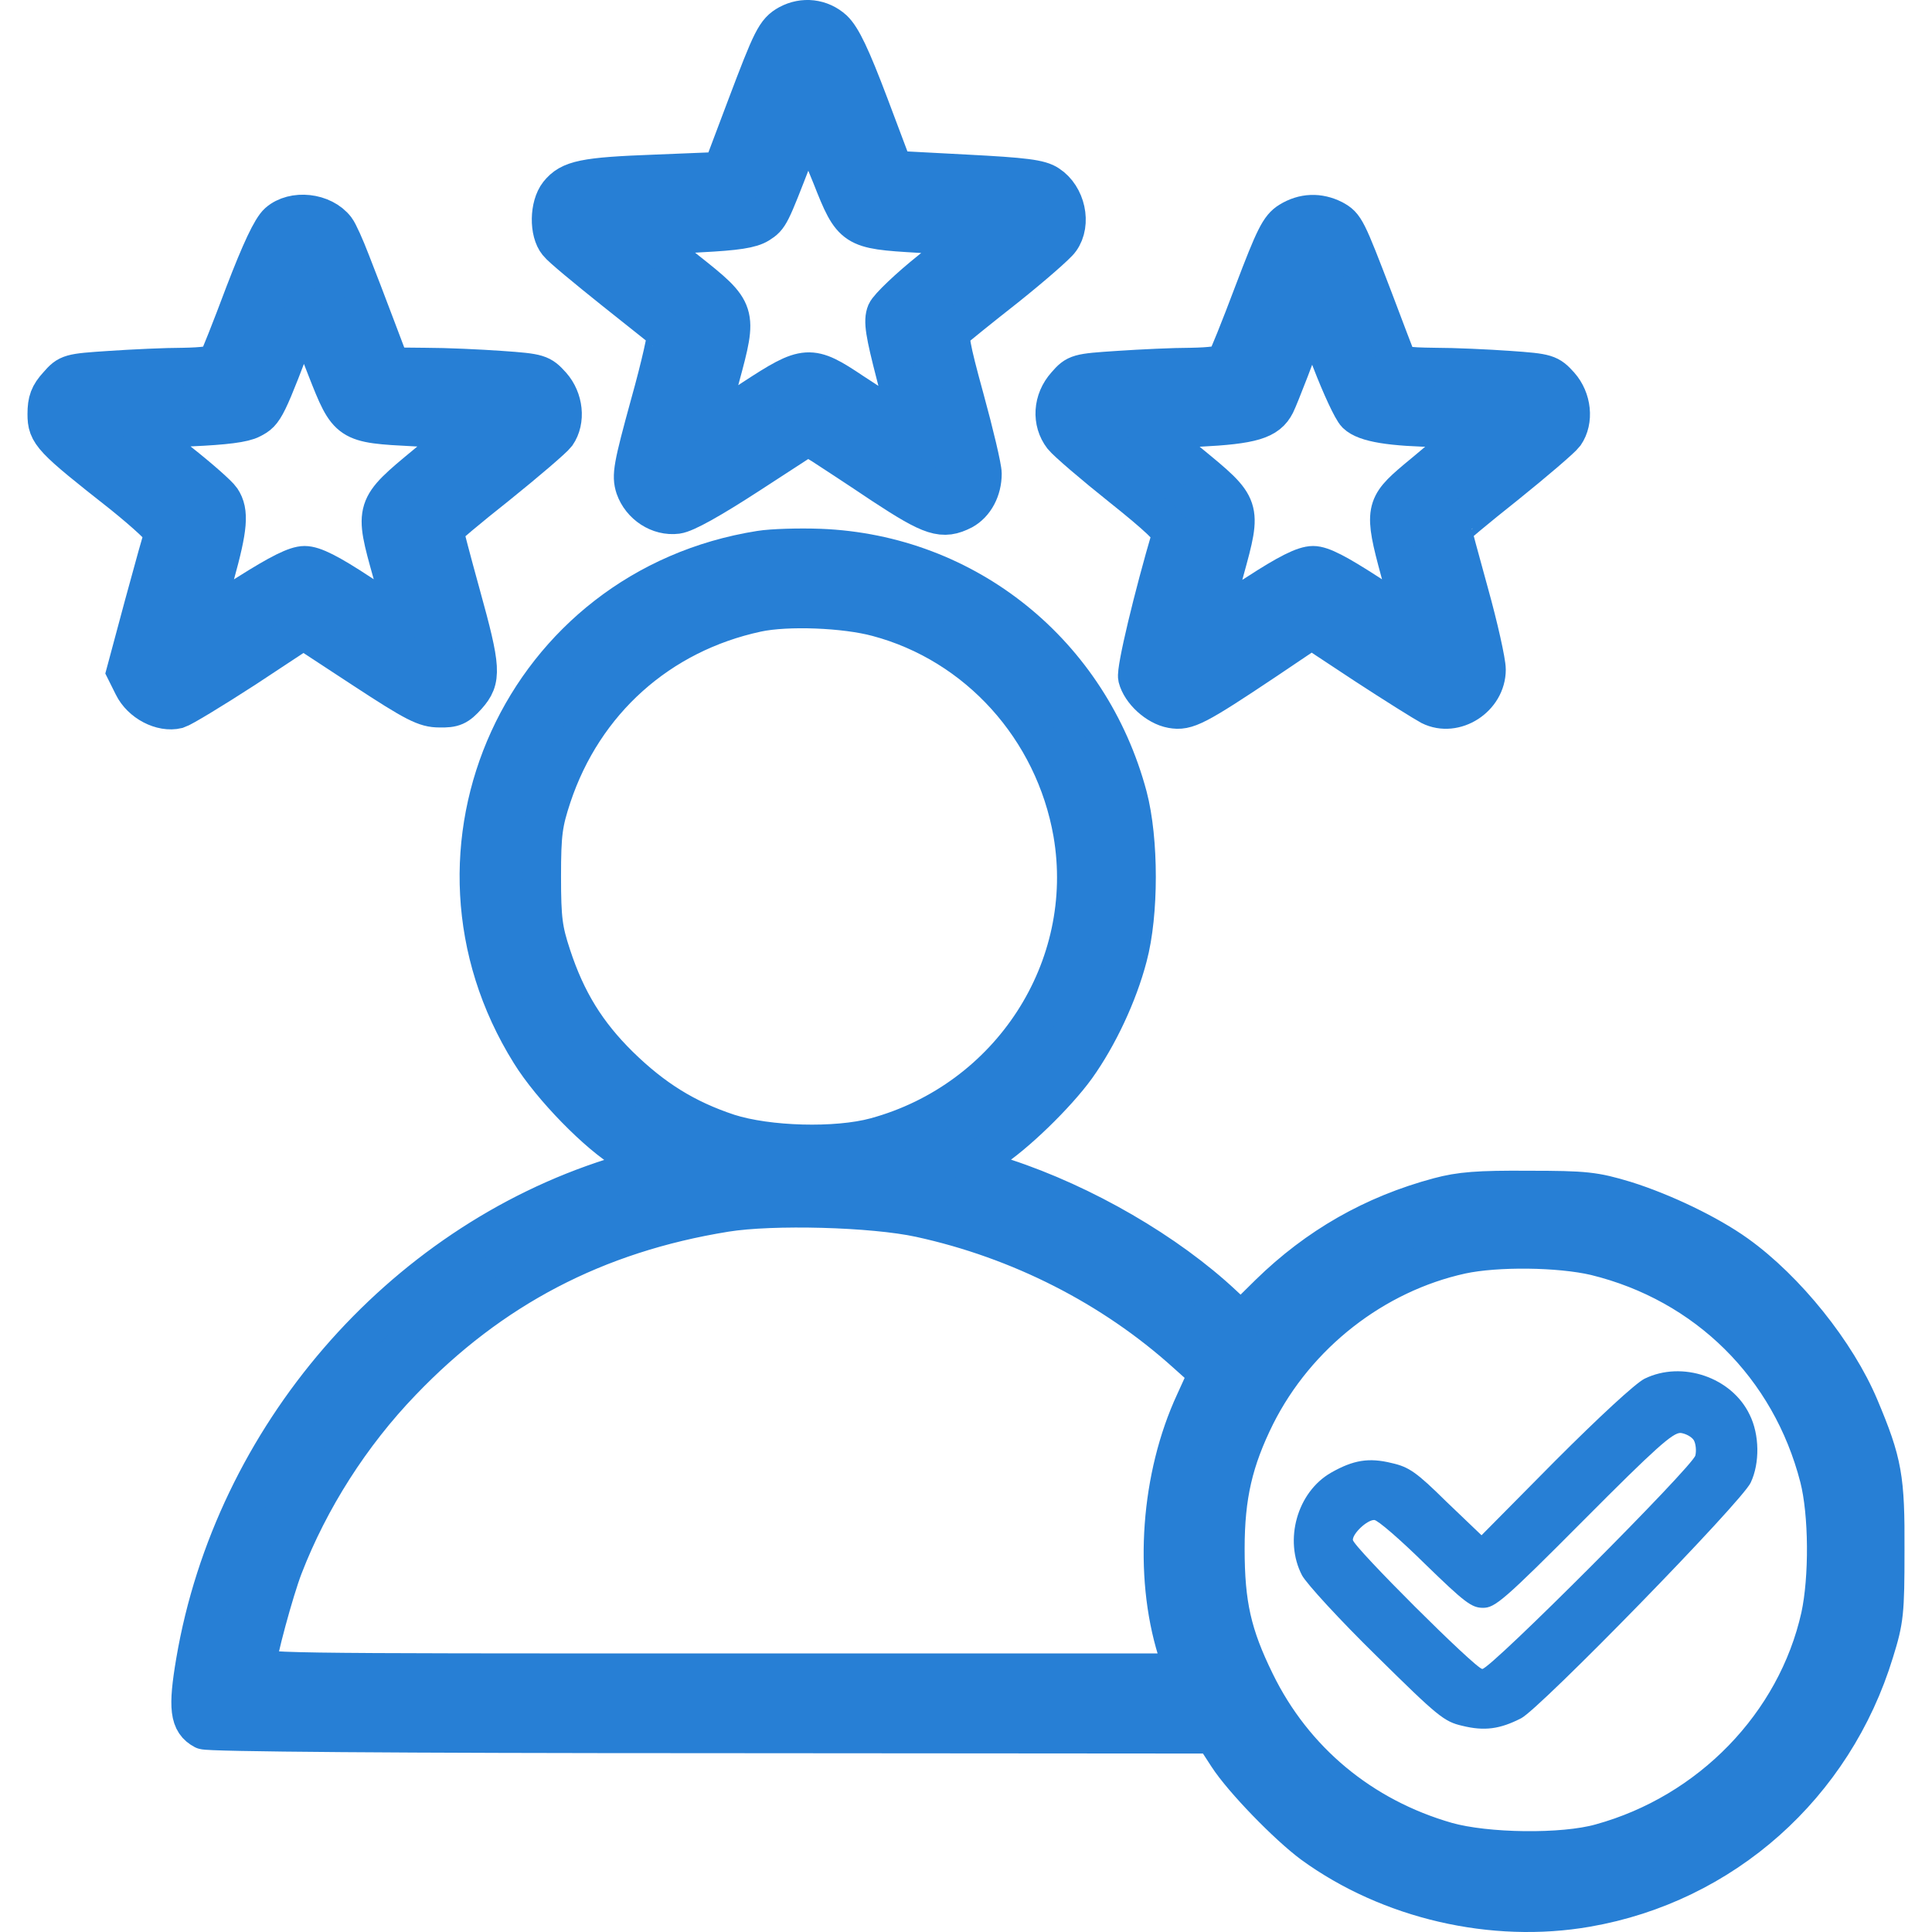 <?xml version="1.0" encoding="utf-8"?>
<!-- Generator: Adobe Illustrator 16.0.0, SVG Export Plug-In . SVG Version: 6.00 Build 0)  -->
<!DOCTYPE svg PUBLIC "-//W3C//DTD SVG 1.1//EN" "http://www.w3.org/Graphics/SVG/1.1/DTD/svg11.dtd">
<svg version="1.1" id="Layer_1" xmlns="http://www.w3.org/2000/svg" xmlns:xlink="http://www.w3.org/1999/xlink" x="0px" y="0px"
	 width="50px" height="50px" viewBox="0 0 50 50" enable-background="new 0 0 50 50" xml:space="preserve">
<g transform="translate(0,512) scale(0.1,-0.1)">
	<path fill="#277FD5" stroke="#277FD5" stroke-width="10" stroke-miterlimit="10" d="M204.038,5113.74
		c-3.359-1.875-4.248-3.755-10.972-21.543l-6.226-16.509L169.844,5075c-18.774-0.688-22.339-1.484-25.298-5.142
		c-2.476-3.159-2.568-9.883-0.2-12.749c0.889-1.187,7.51-6.621,14.526-12.246c7.119-5.64,13.145-10.479,13.54-10.776
		c0.4-0.396-1.479-8.794-4.248-18.682c-4.448-16.201-4.844-18.481-3.857-21.543c1.587-4.546,6.226-7.607,10.874-7.017
		c2.271,0.298,8.794,3.955,18.682,10.376l15.215,9.888l3.755-2.28c1.978-1.284,9.092-5.923,15.718-10.376
		c12.651-8.296,15.415-9.185,20.649-6.523c3.066,1.685,5.044,5.337,5.044,9.492c0,1.577-2.075,10.376-4.546,19.37
		c-3.755,13.638-4.248,16.699-3.164,17.686c0.693,0.698,6.919,5.732,13.838,11.167c6.924,5.532,13.252,11.074,14.043,12.261
		c3.066,4.248,1.475,11.362-3.076,14.326c-2.168,1.484-6.221,1.982-21.343,2.769l-18.682,0.986l-6.323,16.802
		c-4.746,12.549-7.119,17.495-9.292,19.575C212.441,5115.317,207.891,5115.815,204.038,5113.74z M215.205,5074.311
		c5.337-13.545,5.732-13.745,22.437-14.731c7.212-0.391,13.34-0.786,13.54-0.786c0.2-0.103-4.448-3.95-10.181-8.604
		c-5.83-4.639-11.069-9.683-11.665-11.06c-0.889-2.183-0.391-5.244,2.471-16.309l3.462-13.545l-3.56,2.173
		c-2.075,1.187-6.919,4.355-10.972,7.017c-11.064,7.417-12.153,7.319-25.791-1.577c-6.226-4.155-11.465-7.407-11.66-7.217
		c-0.103,0.2,1.284,5.933,3.164,12.749c4.546,16.802,4.546,17.002-8.799,27.578c-5.635,4.443-10.078,8.301-9.785,8.594
		c0.2,0.2,6.128,0.688,13.145,1.094c9.688,0.488,13.345,1.079,15.42,2.363c2.764,1.777,2.866,2.075,8.989,17.886
		c3.56,9.399,3.857,9.79,4.746,7.119C210.757,5085.478,212.935,5079.746,215.205,5074.311z"/>
	<path fill="#277FD5" stroke="#277FD5" stroke-width="10" stroke-miterlimit="10" d="M72.002,5062.451
		c-1.777-1.587-4.546-7.51-8.794-18.584c-3.359-8.989-6.523-16.899-6.919-17.495c-0.493-0.879-3.555-1.284-8.892-1.377
		c-4.448,0-12.949-0.396-18.877-0.796c-10.474-0.688-10.874-0.786-13.54-3.848c-2.275-2.476-2.866-4.15-2.866-7.51
		c0-5.044,1.089-6.23,19.57-20.762c6.123-4.937,10.967-9.385,10.669-10.078c-0.195-0.591-2.568-8.994-5.137-18.477l-4.644-17.295
		l1.875-3.76c2.075-4.248,7.412-7.017,11.465-6.03c1.284,0.4,9.092,5.137,17.49,10.576l15.122,9.98l15.518-10.171
		c13.442-8.809,16.011-10.088,19.668-10.088c3.652-0.098,4.741,0.4,7.217,3.169c3.853,4.341,3.75,6.919-1.587,26.182
		c-2.466,8.901-4.443,16.509-4.443,16.807s6.226,5.532,13.833,11.558c7.612,6.128,14.526,12.061,15.317,13.145
		c2.476,3.56,1.88,9.087-1.284,12.651c-2.764,3.062-3.262,3.262-13.145,3.95c-5.63,0.4-14.331,0.796-19.37,0.796l-9.092,0.093
		l-3.853,10.186c-2.075,5.532-5.044,13.242-6.523,16.997c-1.479,3.857-3.164,7.607-3.853,8.496
		C83.569,5065.122,75.957,5065.908,72.002,5062.451z M84.458,5024.697c5.635-14.326,5.635-14.326,22.925-15.215l13.638-0.698
		l-10.669-8.892c-13.638-11.265-13.638-11.265-8.896-28.169c1.875-6.821,3.359-12.446,3.164-12.554
		c-0.103-0.098-5.239,3.169-11.367,7.217c-8.105,5.337-12.056,7.31-14.429,7.31c-2.275,0-6.426-2.065-14.727-7.31
		c-6.323-4.048-11.465-7.109-11.465-6.719s1.382,5.635,3.062,11.563c3.364,12.153,3.76,16.304,1.587,19.57
		c-0.791,1.187-5.732,5.532-10.874,9.59c-5.239,4.048-9.487,7.7-9.585,7.998c0,0.298,5.732,0.796,12.646,1.094
		c8.701,0.391,13.638,0.986,15.62,2.065c3.457,1.782,3.75,2.373,12.646,25.898l0.791,1.978l0.889-1.978
		C79.912,5036.352,82.187,5030.629,84.458,5024.697z"/>
	<path fill="#277FD5" stroke="#277FD5" stroke-width="10" stroke-miterlimit="10" d="M333.711,5062.749
		c-2.578-1.587-3.857-4.155-9.297-18.481c-3.457-9.194-6.719-17.3-7.207-17.896c-0.596-0.879-3.76-1.284-9.004-1.377
		c-4.346,0-12.842-0.396-18.77-0.796c-10.479-0.688-10.879-0.786-13.545-3.848c-3.555-3.96-3.848-9.492-0.889-13.35
		c1.084-1.377,8.008-7.31,15.322-13.14c9.189-7.314,13.242-11.167,12.852-12.153c-4.746-16.108-9.297-35.088-8.809-37.065
		c0.889-3.55,5.049-7.407,8.906-8.096c3.857-0.703,6.23,0.488,24.414,12.642l11.748,7.915l13.936-9.199
		c7.715-5.044,15.322-9.78,16.807-10.576c6.328-3.159,14.521,2.08,14.521,9.39c0,1.982-1.963,10.874-4.443,19.771
		c-2.471,8.892-4.443,16.299-4.443,16.499c0,0.205,6.221,5.439,13.828,11.465c7.617,6.128,14.531,12.061,15.322,13.145
		c2.471,3.56,1.875,9.087-1.279,12.651c-2.764,3.062-3.262,3.262-13.154,3.95c-5.625,0.4-14.326,0.796-19.258,0.796
		c-7.715,0.093-9.199,0.391-9.795,1.875c-0.391,0.889-3.066,7.905-5.928,15.513c-7.119,18.584-7.412,19.18-10.479,20.854
		C341.318,5065.122,337.363,5065.014,333.711,5062.749z M344.57,5026.572c2.48-6.421,5.342-12.651,6.436-13.73
		c2.363-2.28,8.887-3.359,21.836-3.564l9.395-0.093l-4.844-4.155c-2.773-2.275-7.607-6.421-10.879-9.092
		c-8.193-6.919-8.496-8.105-4.248-23.726c1.973-7.109,3.457-12.935,3.262-13.042c-0.098-0.098-5.244,3.169-11.367,7.217
		c-8.105,5.244-12.061,7.31-14.326,7.31c-2.373,0-6.523-2.065-14.727-7.407c-6.426-4.058-11.563-7.119-11.563-6.919
		s1.582,6.128,3.457,13.047c4.541,16.509,4.541,16.401-9.189,27.676l-10.576,8.691l12.949,0.591
		c13.828,0.698,17.891,1.885,19.961,6.03c0.898,1.777,5.83,14.434,8.594,22.432C339.541,5039.819,339.727,5039.423,344.57,5026.572z
		"/>
	<path fill="#277FD5" stroke="#277FD5" stroke-width="10" stroke-miterlimit="10" d="M196.729,4977.651
		c-61.274-9.688-92.31-77.578-59.502-130.161c5.439-8.799,17.598-21.25,24.907-25.498c2.866-1.572,5.142-3.154,5.142-3.457
		c0-0.293-3.853-1.68-8.696-3.262c-55.146-17.49-98.14-67.197-108.022-125.215c-2.075-12.158-1.582-15.811,2.178-17.793
		c1.084-0.596,50.4-0.986,131.538-0.986l129.77-0.098l3.652-5.635c3.955-6.123,15.615-18.086,22.031-22.822
		c19.873-14.434,46.66-20.664,70.967-16.416c35.283,6.133,63.848,31.533,74.424,66.221c2.559,8.203,2.764,10.186,2.764,26.191
		c0.098,18.779-0.596,22.734-6.621,37.061c-5.928,14.131-18.984,30.439-31.826,39.629c-7.314,5.244-19.072,10.869-28.857,13.936
		c-7.91,2.373-10.176,2.666-25,2.666c-13.047,0.098-17.695-0.293-23.232-1.777c-16.992-4.551-31.426-12.842-43.877-25l-7.314-7.217
		l-4.541,4.248c-14.531,13.643-36.182,26.191-56.636,32.9c-4.839,1.592-8.696,3.076-8.696,3.369c0,0.303,2.075,1.777,4.639,3.457
		c6.631,4.16,17.5,14.727,22.637,21.846c5.645,7.9,10.781,18.774,13.34,28.569c2.969,11.06,2.969,30.239,0,41.504
		c-9.873,36.963-41.699,62.754-79.653,64.238C206.807,4978.349,199.79,4978.149,196.729,4977.651z M227.065,4960.258
		c25.991-6.919,45.757-28.853,50.503-55.84c6.035-34.98-16.104-69.175-50.996-78.677c-10.181-2.764-27.871-2.266-38.052,0.996
		c-11.069,3.662-19.468,8.896-28.262,17.5c-8.403,8.291-13.643,16.704-17.495,28.462c-2.173,6.616-2.568,9.287-2.568,20.454
		c0,11.265,0.396,13.838,2.671,20.757c8.203,24.604,27.769,42.1,53.066,47.534C203.74,4963.12,218.667,4962.529,227.065,4960.258z
		 M238.135,4804.794c25.801-5.625,49.814-17.881,68.789-34.98l5.732-5.137l-3.467-7.617c-8.887-19.17-10.762-44.365-4.639-64.131
		l1.875-5.84H186.45c-117.017,0-119.98,0-119.98,1.875c0,2.676,4.546,19.482,6.914,25.605c6.724,17.393,17.397,34.189,30.64,47.93
		c23.027,24.014,50.107,38.252,83.706,43.682C199.888,4808.154,225.879,4807.47,238.135,4804.794z M412.871,4794.912
		c28.75-7.021,50.498-28.467,57.91-57.314c2.373-9.297,2.471-25.996,0.303-35.977c-6.23-27.871-28.477-50.801-56.826-58.604
		c-9.795-2.773-29.648-2.471-39.834,0.4c-22.041,6.318-39.629,20.947-49.521,41.201c-6.016,12.266-7.793,20.166-7.793,34.59
		c0,13.74,2.168,22.93,7.9,34.492c10.576,21.055,30.635,36.67,53.174,41.611C387.373,4797.285,403.574,4797.089,412.871,4794.912z"
		/>
	<path fill="#277FD5" d="M425.615,4763.193c-2.373-1.182-11.768-9.883-23.125-21.25l-19.072-19.268l-9.092,8.691
		c-7.715,7.617-9.688,8.994-14.131,9.99c-5.938,1.475-9.98,0.781-15.713-2.48c-8.799-5.039-12.256-17.48-7.52-26.572
		c1.191-2.188,9.795-11.572,19.277-20.859c15.918-15.713,17.49-17.002,22.227-18.086c5.645-1.387,9.688-0.889,15.234,1.973
		c4.834,2.471,57.217,56.133,59.385,60.977c2.383,5.049,2.285,12.451-0.293,17.598
		C448.154,4763.583,435.303,4767.929,425.615,4763.193z M438.359,4747.275c0.498-0.889,0.703-2.666,0.4-3.945
		c-0.693-2.861-52.969-55.254-55.146-55.254c-1.68,0-33.496,31.729-33.496,33.408s3.652,5.146,5.527,5.146
		c0.889,0,6.826-5.146,13.145-11.377c10.273-9.98,12.051-11.357,15.02-11.357c3.066,0,5.342,1.875,26.094,22.734
		c18.477,18.574,23.125,22.725,25.098,22.52C436.299,4748.964,437.773,4748.173,438.359,4747.275z"/>
</g>
<rect y="0" display="none" width="50" height="50"/>
</svg>
